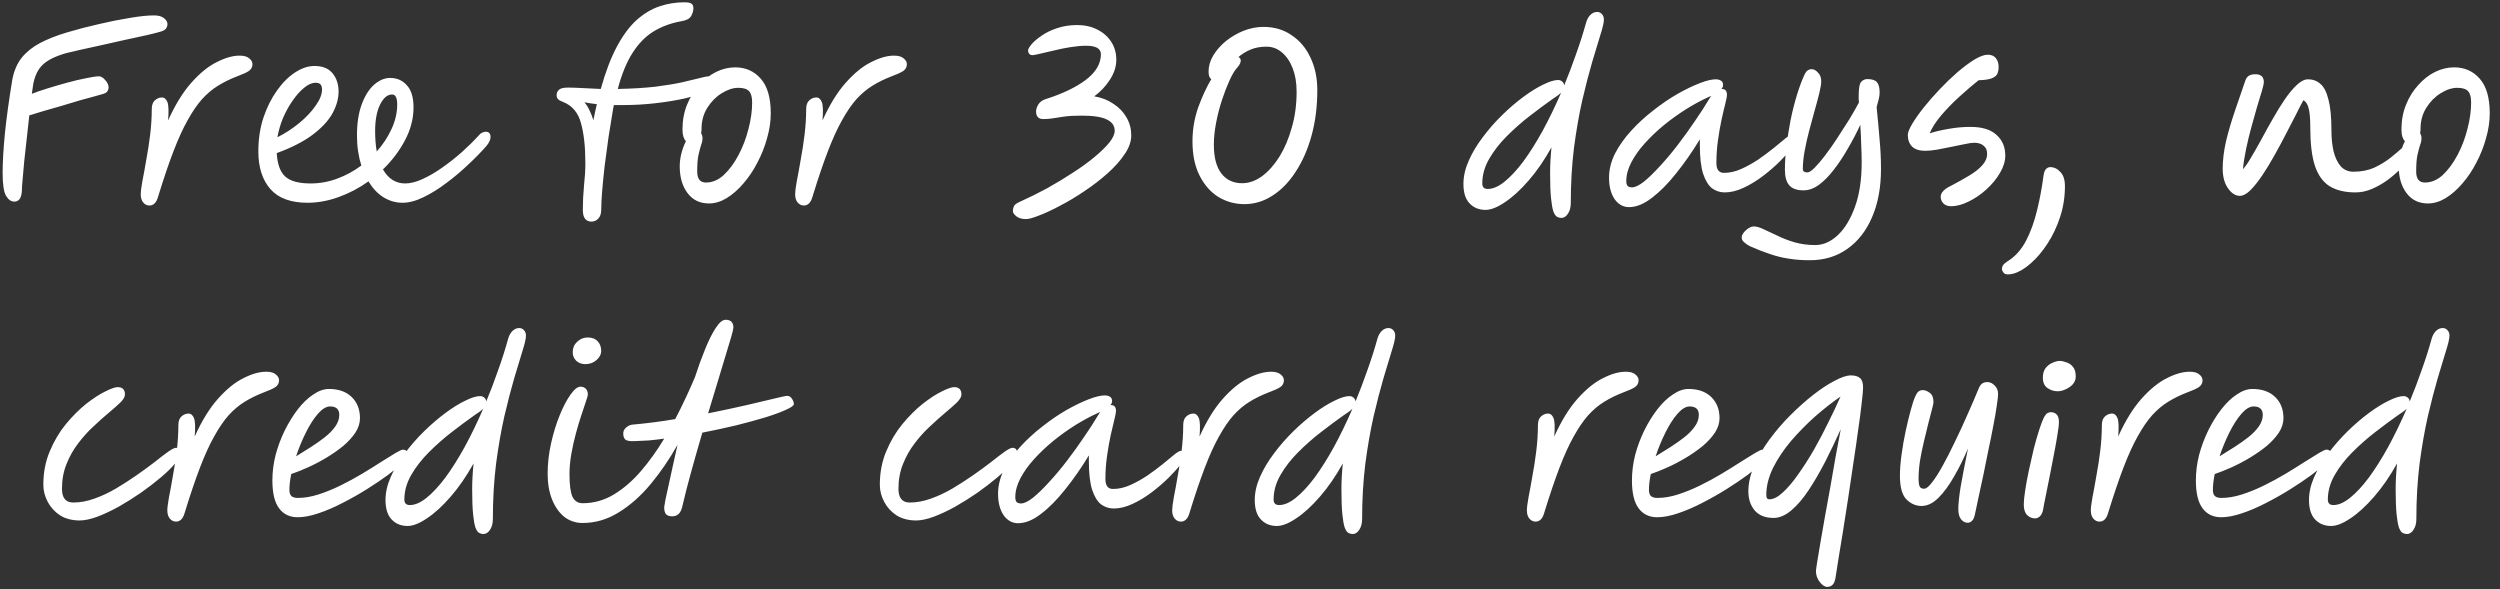 <svg width="174" height="41" viewBox="0 0 174 41" fill="none" xmlns="http://www.w3.org/2000/svg">
<rect x="0" y="0" width="174" height="41" fill="#333333" stroke="none"/>
<path d="M0.999 14.032C0.775 14.032 0.583 13.899 0.423 13.632C0.263 13.365 0.183 12.832 0.183 12.032C0.183 11.296 0.236 10.373 0.343 9.264C0.46 8.144 0.631 6.907 0.855 5.552C0.972 4.933 1.191 4.421 1.511 4.016C1.842 3.611 2.268 3.269 2.791 2.992C3.324 2.715 3.948 2.469 4.663 2.256C5.378 2.043 6.114 1.851 6.871 1.68C7.639 1.499 8.359 1.355 9.031 1.248C9.714 1.131 10.274 1.072 10.711 1.072C11.021 1.072 11.255 1.136 11.415 1.264C11.575 1.392 11.655 1.525 11.655 1.664C11.655 1.792 11.618 1.904 11.543 2C11.479 2.085 11.351 2.155 11.159 2.208C11.021 2.251 10.727 2.325 10.279 2.432C9.842 2.528 9.303 2.645 8.663 2.784C8.034 2.923 7.367 3.072 6.663 3.232C5.959 3.381 5.276 3.536 4.615 3.696C3.858 3.909 3.308 4.181 2.967 4.512C2.636 4.832 2.418 5.285 2.311 5.872C2.29 6.021 2.258 6.24 2.215 6.528C2.514 6.411 2.887 6.283 3.335 6.144C3.783 6.005 4.242 5.872 4.711 5.744C5.18 5.616 5.612 5.515 6.007 5.44C6.402 5.355 6.695 5.312 6.887 5.312C7.026 5.312 7.17 5.397 7.319 5.568C7.479 5.739 7.559 5.915 7.559 6.096C7.559 6.181 7.532 6.267 7.479 6.352C7.426 6.427 7.335 6.485 7.207 6.528C7.132 6.549 6.946 6.603 6.647 6.688C6.359 6.763 6.007 6.859 5.591 6.976C5.186 7.093 4.759 7.221 4.311 7.36C3.863 7.488 3.436 7.611 3.031 7.728C2.636 7.845 2.306 7.947 2.039 8.032C1.986 8.544 1.927 9.077 1.863 9.632C1.799 10.187 1.74 10.715 1.687 11.216C1.644 11.707 1.607 12.128 1.575 12.48C1.543 12.821 1.527 13.04 1.527 13.136C1.527 13.733 1.351 14.032 0.999 14.032ZM10.403 14.304C10.232 14.304 10.088 14.235 9.971 14.096C9.854 13.957 9.795 13.765 9.795 13.52C9.795 13.339 9.832 13.04 9.907 12.624C9.992 12.197 10.083 11.701 10.179 11.136C10.286 10.571 10.376 9.984 10.451 9.376C10.525 8.757 10.563 8.165 10.563 7.6C10.563 7.323 10.632 7.12 10.771 6.992C10.92 6.853 11.085 6.784 11.267 6.784C11.438 6.784 11.566 6.891 11.651 7.104C11.736 7.317 11.752 7.744 11.699 8.384C12.19 7.296 12.728 6.421 13.315 5.76C13.912 5.088 14.504 4.608 15.091 4.32C15.678 4.021 16.206 3.872 16.675 3.872C16.984 3.872 17.208 3.936 17.347 4.064C17.496 4.181 17.571 4.315 17.571 4.464C17.571 4.667 17.485 4.827 17.315 4.944C17.155 5.051 16.872 5.179 16.467 5.328C15.998 5.509 15.566 5.723 15.171 5.968C14.787 6.203 14.419 6.512 14.067 6.896C13.726 7.28 13.389 7.771 13.059 8.368C12.728 8.955 12.398 9.68 12.067 10.544C11.736 11.408 11.384 12.448 11.011 13.664C10.947 13.899 10.861 14.064 10.755 14.16C10.659 14.256 10.541 14.304 10.403 14.304ZM23.565 6.368C23.565 6.869 23.421 7.381 23.133 7.904C22.845 8.416 22.381 8.912 21.741 9.392C21.112 9.861 20.285 10.283 19.261 10.656C19.304 11.424 19.501 11.968 19.853 12.288C20.205 12.608 20.792 12.768 21.613 12.768C22.253 12.768 22.872 12.656 23.469 12.432C24.077 12.208 24.637 11.904 25.149 11.52C25.053 11.221 24.978 10.896 24.925 10.544C24.872 10.192 24.845 9.819 24.845 9.424C24.845 8.571 24.957 7.845 25.181 7.248C25.405 6.651 25.693 6.197 26.045 5.888C26.408 5.579 26.776 5.424 27.149 5.424C27.629 5.424 28.018 5.595 28.317 5.936C28.626 6.267 28.781 6.779 28.781 7.472C28.781 8.251 28.584 9.013 28.189 9.76C27.794 10.507 27.282 11.184 26.653 11.792C26.845 12.123 27.069 12.368 27.325 12.528C27.592 12.688 27.88 12.768 28.189 12.768C28.562 12.768 28.968 12.667 29.405 12.464C29.853 12.261 30.312 11.995 30.781 11.664C31.25 11.333 31.704 10.976 32.141 10.592C32.578 10.197 32.968 9.813 33.309 9.44C33.394 9.333 33.48 9.264 33.565 9.232C33.65 9.189 33.73 9.168 33.805 9.168C34.029 9.168 34.141 9.291 34.141 9.536C34.141 9.717 34.05 9.92 33.869 10.144C33.517 10.549 33.096 10.981 32.605 11.44C32.125 11.899 31.613 12.331 31.069 12.736C30.536 13.141 30.002 13.472 29.469 13.728C28.946 13.984 28.461 14.112 28.013 14.112C27.544 14.112 27.101 13.984 26.685 13.728C26.28 13.472 25.933 13.104 25.645 12.624C25.005 13.083 24.317 13.445 23.581 13.712C22.845 13.979 22.12 14.112 21.405 14.112C20.232 14.112 19.368 13.792 18.813 13.152C18.258 12.512 17.981 11.643 17.981 10.544C17.981 9.691 18.098 8.907 18.333 8.192C18.578 7.467 18.893 6.837 19.277 6.304C19.661 5.76 20.082 5.339 20.541 5.04C21 4.741 21.448 4.592 21.885 4.592C22.45 4.592 22.872 4.763 23.149 5.104C23.426 5.445 23.565 5.867 23.565 6.368ZM19.309 9.552C19.842 9.285 20.344 8.96 20.813 8.576C21.293 8.181 21.677 7.776 21.965 7.36C22.264 6.944 22.413 6.565 22.413 6.224C22.413 6.075 22.381 5.963 22.317 5.888C22.253 5.803 22.136 5.76 21.965 5.76C21.709 5.76 21.442 5.877 21.165 6.112C20.888 6.336 20.621 6.635 20.365 7.008C20.109 7.371 19.885 7.776 19.693 8.224C19.512 8.672 19.384 9.115 19.309 9.552ZM26.221 10.544C26.658 10.053 27.005 9.525 27.261 8.96C27.517 8.395 27.645 7.835 27.645 7.28C27.645 6.811 27.528 6.576 27.293 6.576C26.962 6.576 26.68 6.816 26.445 7.296C26.221 7.765 26.109 8.373 26.109 9.12C26.109 9.643 26.146 10.117 26.221 10.544ZM41.157 15.424C40.976 15.424 40.832 15.36 40.725 15.232C40.619 15.104 40.565 14.891 40.565 14.592C40.565 14.059 40.592 13.509 40.645 12.944C40.709 12.368 40.741 11.835 40.741 11.344C40.741 10.224 40.64 9.301 40.437 8.576C40.245 7.84 39.824 7.344 39.173 7.088C39.024 7.035 38.917 6.976 38.853 6.912C38.779 6.848 38.741 6.747 38.741 6.608C38.741 6.459 38.8 6.336 38.917 6.24C39.024 6.144 39.227 6.096 39.525 6.096C39.771 6.096 40.096 6.107 40.501 6.128C40.907 6.149 41.344 6.171 41.813 6.192C42.144 5.008 42.517 4.027 42.933 3.248C43.349 2.469 43.803 1.856 44.293 1.408C44.795 0.96 45.323 0.64 45.877 0.448C46.443 0.256 47.029 0.16 47.637 0.16C47.904 0.16 48.075 0.197 48.149 0.272C48.224 0.336 48.261 0.437 48.261 0.576C48.261 0.747 48.208 0.928 48.101 1.12C47.995 1.301 47.776 1.419 47.445 1.472C46.72 1.6 46.075 1.835 45.509 2.176C44.944 2.517 44.453 3.013 44.037 3.664C43.621 4.304 43.275 5.147 42.997 6.192C44.021 6.171 44.901 6.117 45.637 6.032C46.373 5.936 46.987 5.835 47.477 5.728C47.979 5.611 48.379 5.515 48.677 5.44C48.976 5.355 49.205 5.312 49.365 5.312C49.547 5.312 49.659 5.36 49.701 5.456C49.744 5.552 49.765 5.653 49.765 5.76C49.765 5.963 49.573 6.16 49.189 6.352C48.805 6.533 48.299 6.699 47.669 6.848C47.051 6.987 46.368 7.099 45.621 7.184C44.875 7.269 44.139 7.312 43.413 7.312C43.296 7.312 43.179 7.312 43.061 7.312C42.955 7.312 42.843 7.312 42.725 7.312C42.704 7.387 42.688 7.467 42.677 7.552C42.571 8.171 42.464 8.827 42.357 9.52C42.261 10.203 42.171 10.875 42.085 11.536C42.011 12.187 41.952 12.779 41.909 13.312C41.867 13.845 41.845 14.272 41.845 14.592C41.845 14.859 41.781 15.061 41.653 15.2C41.525 15.349 41.36 15.424 41.157 15.424ZM41.541 7.248C41.232 7.216 40.944 7.173 40.677 7.12C40.816 7.28 40.933 7.467 41.029 7.68C41.136 7.893 41.227 8.123 41.301 8.368C41.376 7.973 41.456 7.6 41.541 7.248ZM49.341 14.16C48.712 14.16 48.216 13.92 47.853 13.44C47.49 12.96 47.309 12.336 47.309 11.568C47.309 11.291 47.346 10.997 47.421 10.688C47.506 10.368 47.613 10.08 47.741 9.824C47.666 9.749 47.608 9.648 47.565 9.52C47.522 9.381 47.501 9.211 47.501 9.008C47.501 8.379 47.608 7.803 47.821 7.28C48.034 6.757 48.317 6.304 48.669 5.92C49.021 5.525 49.41 5.221 49.837 5.008C50.274 4.795 50.717 4.688 51.165 4.688C51.901 4.688 52.498 4.955 52.957 5.488C53.416 6.011 53.645 6.811 53.645 7.888C53.645 8.453 53.56 9.029 53.389 9.616C53.229 10.203 53.005 10.768 52.717 11.312C52.44 11.856 52.114 12.341 51.741 12.768C51.378 13.195 50.989 13.536 50.573 13.792C50.168 14.037 49.757 14.16 49.341 14.16ZM48.797 9.28C48.861 9.365 48.893 9.477 48.893 9.616C48.893 9.776 48.861 9.936 48.797 10.096C48.744 10.256 48.685 10.475 48.621 10.752C48.557 11.029 48.525 11.424 48.525 11.936C48.525 12.448 48.728 12.704 49.133 12.704C49.581 12.704 49.997 12.528 50.381 12.176C50.765 11.813 51.106 11.349 51.405 10.784C51.704 10.219 51.933 9.616 52.093 8.976C52.264 8.325 52.349 7.712 52.349 7.136C52.349 6.763 52.28 6.501 52.141 6.352C52.002 6.192 51.752 6.112 51.389 6.112C51.016 6.112 50.626 6.24 50.221 6.496C49.826 6.741 49.496 7.077 49.229 7.504C48.962 7.931 48.829 8.411 48.829 8.944C48.829 9.061 48.818 9.173 48.797 9.28ZM55.95 14.304C55.779 14.304 55.635 14.235 55.518 14.096C55.4 13.957 55.342 13.765 55.342 13.52C55.342 13.339 55.379 13.04 55.454 12.624C55.539 12.197 55.63 11.701 55.726 11.136C55.832 10.571 55.923 9.984 55.998 9.376C56.072 8.757 56.11 8.165 56.11 7.6C56.11 7.323 56.179 7.12 56.318 6.992C56.467 6.853 56.632 6.784 56.814 6.784C56.984 6.784 57.112 6.891 57.198 7.104C57.283 7.317 57.299 7.744 57.246 8.384C57.736 7.296 58.275 6.421 58.862 5.76C59.459 5.088 60.051 4.608 60.638 4.32C61.224 4.021 61.752 3.872 62.222 3.872C62.531 3.872 62.755 3.936 62.894 4.064C63.043 4.181 63.118 4.315 63.118 4.464C63.118 4.667 63.032 4.827 62.862 4.944C62.702 5.051 62.419 5.179 62.014 5.328C61.544 5.509 61.112 5.723 60.718 5.968C60.334 6.203 59.966 6.512 59.614 6.896C59.272 7.28 58.936 7.771 58.606 8.368C58.275 8.955 57.944 9.68 57.614 10.544C57.283 11.408 56.931 12.448 56.558 13.664C56.494 13.899 56.408 14.064 56.302 14.16C56.206 14.256 56.088 14.304 55.95 14.304ZM78.735 9.424C78.735 9.851 78.581 10.288 78.271 10.736C77.973 11.184 77.578 11.627 77.087 12.064C76.597 12.501 76.063 12.912 75.487 13.296C74.922 13.68 74.362 14.016 73.807 14.304C73.253 14.603 72.762 14.832 72.335 14.992C71.909 15.163 71.605 15.248 71.423 15.248C71.114 15.248 70.879 15.179 70.719 15.04C70.57 14.912 70.495 14.795 70.495 14.688C70.495 14.571 70.522 14.453 70.575 14.336C70.639 14.229 70.783 14.128 71.007 14.032C71.626 13.755 72.25 13.445 72.879 13.104C73.509 12.752 74.101 12.395 74.655 12.032C75.221 11.669 75.722 11.307 76.159 10.944C76.597 10.581 76.943 10.245 77.199 9.936C77.455 9.616 77.583 9.339 77.583 9.104C77.583 8.752 77.402 8.491 77.039 8.32C76.687 8.139 76.101 8.048 75.279 8.048C74.799 8.048 74.399 8.069 74.079 8.112C73.759 8.155 73.482 8.197 73.247 8.24C73.023 8.272 72.815 8.288 72.623 8.288C72.282 8.288 72.111 8.112 72.111 7.76C72.111 7.6 72.165 7.435 72.271 7.264C72.378 7.093 72.549 6.971 72.783 6.896C73.957 6.523 74.89 6.075 75.583 5.552C76.277 5.019 76.623 4.427 76.623 3.776C76.623 3.381 76.282 3.184 75.599 3.184C75.279 3.184 74.917 3.216 74.511 3.28C74.106 3.344 73.711 3.424 73.327 3.52C72.954 3.605 72.634 3.68 72.367 3.744C72.101 3.808 71.935 3.84 71.871 3.84C71.765 3.84 71.685 3.808 71.631 3.744C71.578 3.669 71.551 3.595 71.551 3.52C71.551 3.424 71.631 3.28 71.791 3.088C71.951 2.896 72.181 2.699 72.479 2.496C72.778 2.283 73.135 2.107 73.551 1.968C73.978 1.819 74.453 1.744 74.975 1.744C75.509 1.744 75.978 1.851 76.383 2.064C76.789 2.267 77.109 2.549 77.343 2.912C77.578 3.275 77.695 3.691 77.695 4.16C77.695 4.629 77.546 5.093 77.247 5.552C76.949 6.011 76.586 6.395 76.159 6.704C76.671 6.789 77.119 6.965 77.503 7.232C77.898 7.488 78.202 7.808 78.415 8.192C78.629 8.565 78.735 8.976 78.735 9.424ZM86.612 14.208C85.962 14.208 85.359 14.043 84.804 13.712C84.26 13.371 83.823 12.875 83.492 12.224C83.162 11.573 82.996 10.779 82.996 9.84C82.996 9.019 83.13 8.229 83.396 7.472C83.674 6.715 83.978 6.059 84.308 5.504C84.18 5.429 84.116 5.253 84.116 4.976C84.116 4.603 84.223 4.235 84.436 3.872C84.66 3.499 84.954 3.163 85.316 2.864C85.69 2.565 86.1 2.325 86.548 2.144C87.007 1.963 87.471 1.872 87.94 1.872C88.687 1.872 89.338 2.064 89.892 2.448C90.458 2.821 90.895 3.339 91.204 4C91.524 4.661 91.684 5.419 91.684 6.272C91.684 7.413 91.551 8.469 91.284 9.44C91.018 10.4 90.65 11.237 90.18 11.952C89.722 12.667 89.183 13.221 88.564 13.616C87.956 14.011 87.306 14.208 86.612 14.208ZM86.196 3.968C86.303 4.021 86.356 4.107 86.356 4.224C86.356 4.277 86.34 4.341 86.308 4.416C86.287 4.48 86.218 4.581 86.1 4.72C85.94 4.891 85.77 5.173 85.588 5.568C85.407 5.963 85.231 6.416 85.06 6.928C84.89 7.44 84.751 7.973 84.644 8.528C84.538 9.072 84.484 9.589 84.484 10.08C84.484 10.955 84.66 11.621 85.012 12.08C85.364 12.528 85.844 12.752 86.452 12.752C86.922 12.752 87.38 12.592 87.828 12.272C88.276 11.941 88.682 11.488 89.044 10.912C89.407 10.325 89.695 9.648 89.908 8.88C90.132 8.112 90.244 7.28 90.244 6.384C90.244 5.765 90.154 5.221 89.972 4.752C89.791 4.283 89.54 3.915 89.22 3.648C88.911 3.381 88.554 3.248 88.148 3.248C87.722 3.248 87.348 3.317 87.028 3.456C86.708 3.595 86.431 3.765 86.196 3.968ZM108.863 5.952C109.151 5.259 109.423 4.544 109.679 3.808C109.945 3.072 110.185 2.32 110.399 1.552C110.463 1.339 110.559 1.168 110.687 1.04C110.825 0.901 110.985 0.832 111.167 0.832C111.295 0.832 111.401 0.88 111.487 0.976C111.583 1.072 111.631 1.2 111.631 1.36C111.631 1.563 111.551 1.915 111.391 2.416C111.241 2.917 111.049 3.552 110.815 4.32C110.591 5.088 110.361 5.973 110.127 6.976C109.903 7.968 109.711 9.067 109.551 10.272C109.401 11.477 109.327 12.763 109.327 14.128C109.327 14.427 109.263 14.672 109.135 14.864C109.007 15.067 108.852 15.168 108.671 15.168C108.564 15.168 108.463 15.141 108.367 15.088C108.271 15.035 108.185 14.907 108.111 14.704C108.047 14.512 107.993 14.208 107.951 13.792C107.908 13.365 107.887 12.789 107.887 12.064C107.887 11.509 107.919 10.907 107.983 10.256C107.492 11.141 106.959 11.915 106.383 12.576C105.817 13.227 105.268 13.728 104.735 14.08C104.212 14.432 103.764 14.608 103.391 14.608C102.932 14.608 102.559 14.453 102.271 14.144C101.993 13.845 101.855 13.397 101.855 12.8C101.855 12.277 101.977 11.739 102.223 11.184C102.468 10.629 102.793 10.085 103.199 9.552C103.604 9.008 104.052 8.496 104.543 8.016C105.033 7.536 105.524 7.115 106.015 6.752C106.516 6.379 106.98 6.091 107.407 5.888C107.833 5.675 108.18 5.568 108.447 5.568C108.553 5.568 108.649 5.605 108.735 5.68C108.82 5.755 108.863 5.845 108.863 5.952ZM108.655 6.448C108.58 6.523 108.489 6.597 108.383 6.672C108.276 6.747 108.159 6.827 108.031 6.912C107.561 7.243 107.044 7.627 106.479 8.064C105.924 8.491 105.391 8.96 104.879 9.472C104.377 9.973 103.967 10.501 103.647 11.056C103.327 11.611 103.167 12.181 103.167 12.768C103.167 13.024 103.295 13.152 103.551 13.152C103.903 13.152 104.287 12.987 104.703 12.656C105.129 12.315 105.567 11.845 106.015 11.248C106.463 10.64 106.911 9.931 107.359 9.12C107.807 8.299 108.239 7.408 108.655 6.448ZM113.381 14.416C112.975 14.416 112.639 14.229 112.373 13.856C112.117 13.472 111.989 12.976 111.989 12.368C111.989 11.803 112.127 11.243 112.405 10.688C112.693 10.133 113.071 9.6 113.541 9.088C114.01 8.576 114.522 8.107 115.077 7.68C115.631 7.243 116.186 6.864 116.741 6.544C117.306 6.224 117.823 5.973 118.293 5.792C118.762 5.611 119.135 5.52 119.413 5.52C119.562 5.52 119.685 5.552 119.781 5.616C119.877 5.669 119.925 5.771 119.925 5.92C119.925 6.016 119.887 6.107 119.813 6.192C119.823 6.192 119.834 6.192 119.845 6.192C120.079 6.192 120.197 6.331 120.197 6.608C120.197 6.704 120.159 6.901 120.085 7.2C120.01 7.488 119.925 7.851 119.829 8.288C119.733 8.725 119.647 9.211 119.573 9.744C119.498 10.267 119.461 10.8 119.461 11.344C119.461 11.803 119.637 12.032 119.989 12.032C120.383 12.032 120.783 11.941 121.189 11.76C121.594 11.579 121.989 11.36 122.373 11.104C122.757 10.837 123.109 10.576 123.429 10.32C123.749 10.053 124.021 9.829 124.245 9.648C124.469 9.467 124.629 9.376 124.725 9.376C124.81 9.376 124.885 9.403 124.949 9.456C125.013 9.509 125.045 9.595 125.045 9.712C125.045 9.819 124.938 10.011 124.725 10.288C124.511 10.565 124.229 10.88 123.877 11.232C123.525 11.584 123.13 11.925 122.693 12.256C122.255 12.587 121.807 12.859 121.349 13.072C120.89 13.285 120.453 13.392 120.037 13.392C119.717 13.392 119.423 13.296 119.157 13.104C118.901 12.901 118.693 12.56 118.533 12.08C118.383 11.6 118.309 10.939 118.309 10.096V9.696C117.786 10.56 117.237 11.349 116.661 12.064C116.095 12.779 115.53 13.349 114.965 13.776C114.41 14.203 113.882 14.416 113.381 14.416ZM119.109 6.672C119.055 6.693 118.981 6.725 118.885 6.768C118.394 6.992 117.882 7.269 117.349 7.6C116.826 7.931 116.314 8.299 115.813 8.704C115.322 9.109 114.879 9.531 114.485 9.968C114.09 10.405 113.775 10.848 113.541 11.296C113.306 11.744 113.189 12.181 113.189 12.608C113.189 12.747 113.215 12.853 113.269 12.928C113.333 13.003 113.439 13.04 113.589 13.04C113.802 13.04 114.079 12.907 114.421 12.64C114.762 12.363 115.135 12 115.541 11.552C115.957 11.104 116.373 10.608 116.789 10.064C117.205 9.52 117.599 8.971 117.973 8.416C118.357 7.861 118.687 7.349 118.965 6.88C119.007 6.805 119.055 6.736 119.109 6.672ZM125.957 18.112C125.424 18.112 124.933 18.075 124.485 18C124.048 17.936 123.616 17.829 123.189 17.68C122.762 17.541 122.298 17.36 121.797 17.136C121.648 17.061 121.514 16.971 121.397 16.864C121.28 16.768 121.221 16.656 121.221 16.528C121.221 16.368 121.322 16.197 121.525 16.016C121.717 15.845 121.898 15.76 122.069 15.76C122.25 15.76 122.474 15.824 122.741 15.952C123.018 16.08 123.338 16.229 123.701 16.4C124.064 16.581 124.464 16.736 124.901 16.864C125.349 16.992 125.829 17.056 126.341 17.056C126.896 17.056 127.418 16.827 127.909 16.368C128.4 15.909 128.8 15.248 129.109 14.384C129.418 13.531 129.573 12.501 129.573 11.296C129.573 10.933 129.562 10.533 129.541 10.096C129.53 9.648 129.509 9.179 129.477 8.688C129.221 9.243 128.933 9.792 128.613 10.336C128.304 10.88 127.978 11.371 127.637 11.808C127.306 12.245 126.96 12.597 126.597 12.864C126.245 13.12 125.888 13.248 125.525 13.248C125.066 13.248 124.736 13.131 124.533 12.896C124.33 12.661 124.229 12.299 124.229 11.808C124.229 11.296 124.266 10.741 124.341 10.144C124.416 9.547 124.512 8.944 124.629 8.336C124.757 7.717 124.906 7.131 125.077 6.576C125.248 6.021 125.429 5.541 125.621 5.136C125.728 4.923 125.888 4.816 126.101 4.816C126.25 4.816 126.394 4.896 126.533 5.056C126.682 5.205 126.757 5.403 126.757 5.648C126.757 5.84 126.714 6.112 126.629 6.464C126.544 6.816 126.437 7.216 126.309 7.664C126.181 8.112 126.053 8.581 125.925 9.072C125.797 9.552 125.69 10.027 125.605 10.496C125.52 10.955 125.477 11.376 125.477 11.76C125.477 11.92 125.584 12 125.797 12C125.914 12 126.08 11.893 126.293 11.68C126.517 11.456 126.762 11.168 127.029 10.816C127.306 10.453 127.584 10.059 127.861 9.632C128.149 9.195 128.426 8.763 128.693 8.336C128.96 7.899 129.189 7.499 129.381 7.136C129.37 7.051 129.365 6.971 129.365 6.896C129.365 6.821 129.365 6.752 129.365 6.688C129.365 6.165 129.418 5.84 129.525 5.712C129.642 5.573 129.792 5.504 129.973 5.504C130.282 5.504 130.501 5.573 130.629 5.712C130.757 5.851 130.821 6.091 130.821 6.432C130.821 6.56 130.805 6.699 130.773 6.848C130.741 6.987 130.688 7.189 130.613 7.456C130.698 8.299 130.768 9.056 130.821 9.728C130.885 10.4 130.917 11.077 130.917 11.76C130.917 13.051 130.709 14.171 130.293 15.12C129.888 16.069 129.312 16.805 128.565 17.328C127.829 17.851 126.96 18.112 125.957 18.112ZM135.792 14.352C135.557 14.352 135.376 14.283 135.248 14.144C135.131 14.016 135.072 13.867 135.072 13.696C135.072 13.547 135.136 13.408 135.264 13.28C135.403 13.141 135.589 13.019 135.824 12.912C136.251 12.688 136.651 12.464 137.024 12.24C137.408 12.016 137.717 11.776 137.952 11.52C138.187 11.264 138.304 10.992 138.304 10.704C138.304 10.459 138.224 10.272 138.064 10.144C137.904 10.005 137.685 9.936 137.408 9.936C137.248 9.936 137.024 9.968 136.736 10.032C136.448 10.085 136.133 10.149 135.792 10.224C135.461 10.288 135.136 10.352 134.816 10.416C134.496 10.469 134.224 10.496 134 10.496C133.595 10.496 133.291 10.4 133.088 10.208C132.885 10.005 132.784 9.733 132.784 9.392C132.784 9.221 132.885 8.965 133.088 8.624C133.291 8.283 133.557 7.904 133.888 7.488C134.229 7.061 134.603 6.635 135.008 6.208C135.413 5.781 135.824 5.387 136.24 5.024C136.667 4.661 137.061 4.368 137.424 4.144C137.797 3.92 138.107 3.808 138.352 3.808C138.597 3.808 138.784 3.888 138.912 4.048C139.04 4.208 139.104 4.411 139.104 4.656C139.104 4.848 139.072 5.013 139.008 5.152C138.944 5.28 138.811 5.381 138.608 5.456C138.416 5.531 138.117 5.573 137.712 5.584C137.296 5.915 136.853 6.293 136.384 6.72C135.925 7.136 135.504 7.568 135.12 8.016C134.747 8.453 134.475 8.875 134.304 9.28C134.656 9.163 135.083 9.061 135.584 8.976C136.096 8.88 136.613 8.832 137.136 8.832C137.957 8.832 138.565 9.019 138.96 9.392C139.365 9.755 139.568 10.235 139.568 10.832C139.568 11.216 139.445 11.616 139.2 12.032C138.965 12.437 138.656 12.816 138.272 13.168C137.888 13.52 137.477 13.803 137.04 14.016C136.603 14.24 136.187 14.352 135.792 14.352ZM140.151 19.04C139.821 19.125 139.602 19.12 139.495 19.024C139.389 18.928 139.335 18.821 139.335 18.704C139.335 18.619 139.362 18.533 139.415 18.448C139.469 18.373 139.57 18.288 139.719 18.192C140.253 17.861 140.685 17.381 141.015 16.752C141.335 16.133 141.591 15.424 141.783 14.624C141.975 13.835 142.125 13.029 142.231 12.208C142.263 11.995 142.322 11.845 142.407 11.76C142.493 11.675 142.589 11.632 142.695 11.632C142.962 11.632 143.197 11.744 143.399 11.968C143.613 12.181 143.719 12.512 143.719 12.96C143.719 13.707 143.607 14.421 143.383 15.104C143.159 15.787 142.866 16.405 142.503 16.96C142.141 17.515 141.751 17.973 141.335 18.336C140.919 18.699 140.525 18.933 140.151 19.04ZM155.9 13.632C155.59 13.632 155.313 13.456 155.068 13.104C154.822 12.752 154.7 12.299 154.7 11.744C154.7 11.136 154.78 10.485 154.94 9.792C155.11 9.099 155.318 8.395 155.564 7.68C155.809 6.955 156.049 6.256 156.284 5.584C156.337 5.445 156.412 5.344 156.508 5.28C156.614 5.205 156.774 5.168 156.988 5.168C157.372 5.168 157.564 5.355 157.564 5.728C157.564 5.813 157.521 6.005 157.436 6.304C157.35 6.603 157.238 6.971 157.1 7.408C156.972 7.845 156.838 8.32 156.7 8.832C156.561 9.333 156.438 9.84 156.332 10.352C156.225 10.864 156.15 11.339 156.108 11.776C156.278 11.595 156.47 11.317 156.684 10.944C156.908 10.571 157.148 10.149 157.404 9.68C157.66 9.2 157.926 8.72 158.204 8.24C158.481 7.749 158.758 7.301 159.036 6.896C159.324 6.48 159.601 6.149 159.868 5.904C160.145 5.648 160.401 5.52 160.636 5.52C160.977 5.52 161.265 5.627 161.5 5.84C161.745 6.043 161.932 6.405 162.06 6.928C162.198 7.44 162.268 8.165 162.268 9.104C162.268 9.605 162.316 10.075 162.412 10.512C162.518 10.949 162.684 11.301 162.908 11.568C163.142 11.824 163.441 11.952 163.804 11.952C164.348 11.952 164.833 11.856 165.26 11.664C165.686 11.461 166.054 11.237 166.364 10.992C166.684 10.736 166.95 10.512 167.164 10.32C167.377 10.117 167.542 10.016 167.66 10.016C167.905 10.016 168.028 10.144 168.028 10.4C168.028 10.507 167.948 10.677 167.788 10.912C167.638 11.136 167.425 11.392 167.148 11.68C166.881 11.957 166.572 12.229 166.22 12.496C165.878 12.752 165.51 12.965 165.116 13.136C164.732 13.307 164.342 13.392 163.948 13.392C163.212 13.392 162.609 13.248 162.14 12.96C161.681 12.672 161.34 12.197 161.116 11.536C160.902 10.875 160.796 9.989 160.796 8.88C160.796 8.272 160.758 7.829 160.684 7.552C160.62 7.264 160.497 7.072 160.316 6.976C160.188 7.2 160.022 7.52 159.82 7.936C159.617 8.341 159.382 8.795 159.116 9.296C158.86 9.797 158.588 10.304 158.3 10.816C158.022 11.317 157.74 11.781 157.452 12.208C157.164 12.635 156.886 12.981 156.62 13.248C156.353 13.504 156.113 13.632 155.9 13.632ZM168.982 14.16C168.352 14.16 167.856 13.92 167.494 13.44C167.131 12.96 166.95 12.336 166.95 11.568C166.95 11.291 166.987 10.997 167.062 10.688C167.147 10.368 167.254 10.08 167.382 9.824C167.307 9.749 167.248 9.648 167.206 9.52C167.163 9.381 167.142 9.211 167.142 9.008C167.142 8.379 167.248 7.803 167.462 7.28C167.675 6.757 167.958 6.304 168.31 5.92C168.662 5.525 169.051 5.221 169.478 5.008C169.915 4.795 170.358 4.688 170.806 4.688C171.542 4.688 172.139 4.955 172.598 5.488C173.056 6.011 173.286 6.811 173.286 7.888C173.286 8.453 173.2 9.029 173.03 9.616C172.87 10.203 172.646 10.768 172.358 11.312C172.08 11.856 171.755 12.341 171.382 12.768C171.019 13.195 170.63 13.536 170.214 13.792C169.808 14.037 169.398 14.16 168.982 14.16ZM168.438 9.28C168.502 9.365 168.534 9.477 168.534 9.616C168.534 9.776 168.502 9.936 168.438 10.096C168.384 10.256 168.326 10.475 168.262 10.752C168.198 11.029 168.166 11.424 168.166 11.936C168.166 12.448 168.368 12.704 168.774 12.704C169.222 12.704 169.638 12.528 170.022 12.176C170.406 11.813 170.747 11.349 171.046 10.784C171.344 10.219 171.574 9.616 171.734 8.976C171.904 8.325 171.99 7.712 171.99 7.136C171.99 6.763 171.92 6.501 171.782 6.352C171.643 6.192 171.392 6.112 171.03 6.112C170.656 6.112 170.267 6.24 169.862 6.496C169.467 6.741 169.136 7.077 168.87 7.504C168.603 7.931 168.47 8.411 168.47 8.944C168.47 9.061 168.459 9.173 168.438 9.28ZM5.545 36.224C5.022 36.224 4.569 36.107 4.185 35.872C3.812 35.627 3.524 35.312 3.321 34.928C3.118 34.544 3.017 34.149 3.017 33.744C3.017 32.891 3.166 32.112 3.465 31.408C3.764 30.693 4.137 30.064 4.585 29.52C5.044 28.965 5.513 28.496 5.993 28.112C6.484 27.728 6.926 27.44 7.321 27.248C7.726 27.045 8.014 26.944 8.185 26.944C8.526 26.944 8.697 27.115 8.697 27.456C8.697 27.616 8.59 27.803 8.377 28.016C8.164 28.219 7.892 28.459 7.561 28.736C7.23 29.013 6.878 29.328 6.505 29.68C6.132 30.021 5.78 30.411 5.449 30.848C5.118 31.275 4.846 31.755 4.633 32.288C4.42 32.811 4.313 33.387 4.313 34.016C4.313 34.656 4.574 34.976 5.097 34.976C5.577 34.976 6.068 34.885 6.569 34.704C7.081 34.523 7.582 34.288 8.073 34C8.574 33.701 9.054 33.392 9.513 33.072C9.972 32.752 10.388 32.448 10.761 32.16C11.134 31.861 11.449 31.621 11.705 31.44C11.961 31.259 12.142 31.168 12.249 31.168C12.462 31.168 12.569 31.285 12.569 31.52C12.569 31.701 12.446 31.941 12.201 32.24C11.956 32.539 11.625 32.864 11.209 33.216C10.793 33.568 10.329 33.925 9.817 34.288C9.305 34.64 8.788 34.965 8.265 35.264C7.742 35.552 7.241 35.787 6.761 35.968C6.292 36.139 5.886 36.224 5.545 36.224ZM12.254 36.304C12.084 36.304 11.94 36.235 11.822 36.096C11.705 35.957 11.646 35.765 11.646 35.52C11.646 35.339 11.684 35.04 11.758 34.624C11.844 34.197 11.934 33.701 12.03 33.136C12.137 32.571 12.228 31.984 12.302 31.376C12.377 30.757 12.414 30.165 12.414 29.6C12.414 29.323 12.484 29.12 12.622 28.992C12.772 28.853 12.937 28.784 13.118 28.784C13.289 28.784 13.417 28.891 13.502 29.104C13.588 29.317 13.604 29.744 13.55 30.384C14.041 29.296 14.58 28.421 15.166 27.76C15.764 27.088 16.356 26.608 16.942 26.32C17.529 26.021 18.057 25.872 18.526 25.872C18.836 25.872 19.06 25.936 19.198 26.064C19.348 26.181 19.422 26.315 19.422 26.464C19.422 26.667 19.337 26.827 19.166 26.944C19.006 27.051 18.724 27.179 18.318 27.328C17.849 27.509 17.417 27.723 17.022 27.968C16.638 28.203 16.27 28.512 15.918 28.896C15.577 29.28 15.241 29.771 14.91 30.368C14.58 30.955 14.249 31.68 13.918 32.544C13.588 33.408 13.236 34.448 12.862 35.664C12.798 35.899 12.713 36.064 12.606 36.16C12.51 36.256 12.393 36.304 12.254 36.304ZM25.054 29.104C25.054 29.445 24.947 29.781 24.734 30.112C24.52 30.432 24.238 30.741 23.886 31.04C23.534 31.328 23.144 31.6 22.718 31.856C22.291 32.112 21.864 32.336 21.438 32.528C21.011 32.72 20.622 32.875 20.27 32.992C20.184 33.408 20.142 33.776 20.142 34.096C20.142 34.299 20.19 34.443 20.286 34.528C20.382 34.613 20.531 34.656 20.734 34.656C21.182 34.656 21.656 34.576 22.158 34.416C22.659 34.256 23.171 34.048 23.694 33.792C24.216 33.536 24.718 33.264 25.198 32.976C25.678 32.688 26.115 32.416 26.51 32.16C26.915 31.904 27.251 31.696 27.518 31.536C27.784 31.376 27.96 31.296 28.046 31.296C28.174 31.296 28.27 31.339 28.334 31.424C28.408 31.499 28.446 31.589 28.446 31.696C28.446 31.781 28.312 31.947 28.046 32.192C27.79 32.437 27.443 32.725 27.006 33.056C26.568 33.376 26.078 33.707 25.534 34.048C24.99 34.389 24.424 34.709 23.838 35.008C23.262 35.307 22.702 35.547 22.158 35.728C21.624 35.909 21.144 36 20.718 36C20.163 36 19.731 35.792 19.422 35.376C19.112 34.96 18.958 34.315 18.958 33.44C18.958 32.853 19.032 32.261 19.182 31.664C19.342 31.067 19.555 30.496 19.822 29.952C20.099 29.397 20.403 28.907 20.734 28.48C21.075 28.043 21.432 27.701 21.806 27.456C22.179 27.2 22.542 27.072 22.894 27.072C23.566 27.072 24.094 27.259 24.478 27.632C24.862 28.005 25.054 28.496 25.054 29.104ZM20.606 31.76C20.936 31.557 21.278 31.344 21.63 31.12C21.982 30.896 22.307 30.667 22.606 30.432C22.904 30.197 23.144 29.952 23.326 29.696C23.518 29.429 23.614 29.157 23.614 28.88C23.614 28.485 23.4 28.288 22.974 28.288C22.707 28.288 22.424 28.459 22.126 28.8C21.838 29.131 21.56 29.563 21.294 30.096C21.027 30.629 20.798 31.184 20.606 31.76ZM33.839 27.952C34.127 27.259 34.399 26.544 34.655 25.808C34.922 25.072 35.162 24.32 35.375 23.552C35.439 23.339 35.535 23.168 35.663 23.04C35.802 22.901 35.962 22.832 36.143 22.832C36.271 22.832 36.378 22.88 36.463 22.976C36.559 23.072 36.607 23.2 36.607 23.36C36.607 23.563 36.527 23.915 36.367 24.416C36.218 24.917 36.026 25.552 35.791 26.32C35.567 27.088 35.338 27.973 35.103 28.976C34.879 29.968 34.687 31.067 34.527 32.272C34.378 33.477 34.303 34.763 34.303 36.128C34.303 36.427 34.239 36.672 34.111 36.864C33.983 37.067 33.828 37.168 33.647 37.168C33.541 37.168 33.439 37.141 33.343 37.088C33.247 37.035 33.162 36.907 33.087 36.704C33.023 36.512 32.97 36.208 32.927 35.792C32.885 35.365 32.863 34.789 32.863 34.064C32.863 33.509 32.895 32.907 32.959 32.256C32.468 33.141 31.935 33.915 31.359 34.576C30.794 35.227 30.244 35.728 29.711 36.08C29.189 36.432 28.741 36.608 28.367 36.608C27.909 36.608 27.535 36.453 27.247 36.144C26.97 35.845 26.831 35.397 26.831 34.8C26.831 34.277 26.954 33.739 27.199 33.184C27.445 32.629 27.77 32.085 28.175 31.552C28.581 31.008 29.029 30.496 29.519 30.016C30.01 29.536 30.5 29.115 30.991 28.752C31.492 28.379 31.956 28.091 32.383 27.888C32.81 27.675 33.157 27.568 33.423 27.568C33.53 27.568 33.626 27.605 33.711 27.68C33.797 27.755 33.839 27.845 33.839 27.952ZM33.631 28.448C33.556 28.523 33.466 28.597 33.359 28.672C33.252 28.747 33.135 28.827 33.007 28.912C32.538 29.243 32.02 29.627 31.455 30.064C30.901 30.491 30.367 30.96 29.855 31.472C29.354 31.973 28.943 32.501 28.623 33.056C28.303 33.611 28.143 34.181 28.143 34.768C28.143 35.024 28.271 35.152 28.527 35.152C28.879 35.152 29.263 34.987 29.679 34.656C30.106 34.315 30.543 33.845 30.991 33.248C31.439 32.64 31.887 31.931 32.335 31.12C32.783 30.299 33.215 29.408 33.631 28.448ZM40.548 36.4C40.068 36.4 39.641 36.256 39.268 35.968C38.905 35.669 38.623 35.264 38.42 34.752C38.217 34.24 38.116 33.648 38.116 32.976C38.116 32.272 38.196 31.563 38.356 30.848C38.516 30.133 38.719 29.477 38.964 28.88C39.209 28.283 39.46 27.808 39.716 27.456C39.972 27.093 40.201 26.912 40.404 26.912C40.553 26.912 40.676 26.96 40.772 27.056C40.868 27.152 40.916 27.291 40.916 27.472C40.916 27.515 40.873 27.664 40.788 27.92C40.703 28.165 40.596 28.485 40.468 28.88C40.34 29.264 40.212 29.691 40.084 30.16C39.956 30.629 39.849 31.109 39.764 31.6C39.679 32.091 39.636 32.555 39.636 32.992C39.636 33.739 39.705 34.267 39.844 34.576C39.993 34.875 40.228 35.024 40.548 35.024C41.327 35.024 42.052 34.821 42.724 34.416C43.407 34 44.036 33.456 44.612 32.784C45.199 32.101 45.737 31.349 46.228 30.528C45.855 30.581 45.492 30.624 45.14 30.656C44.788 30.677 44.452 30.693 44.132 30.704C43.823 30.715 43.62 30.677 43.524 30.592C43.428 30.507 43.38 30.373 43.38 30.192C43.369 30.032 43.433 29.888 43.572 29.76C43.721 29.632 43.876 29.563 44.036 29.552C44.516 29.509 45.007 29.456 45.508 29.392C46.009 29.328 46.505 29.253 46.996 29.168C47.252 28.677 47.497 28.181 47.732 27.68C47.967 27.179 48.18 26.699 48.372 26.24C48.596 25.547 48.831 24.901 49.076 24.304C49.321 23.696 49.567 23.205 49.812 22.832C50.057 22.448 50.287 22.256 50.5 22.256C50.863 22.256 51.044 22.437 51.044 22.8C51.044 22.875 50.996 23.083 50.9 23.424C50.804 23.765 50.671 24.208 50.5 24.752C50.34 25.296 50.153 25.915 49.94 26.608C49.727 27.291 49.508 28.011 49.284 28.768C50.244 28.576 51.119 28.389 51.908 28.208C52.708 28.016 53.364 27.861 53.876 27.744C54.388 27.616 54.692 27.552 54.788 27.552C54.927 27.552 55.039 27.621 55.124 27.76C55.209 27.888 55.252 28.011 55.252 28.128C55.252 28.224 55.076 28.352 54.724 28.512C54.383 28.672 53.908 28.848 53.3 29.04C52.703 29.221 52.02 29.408 51.252 29.6C50.495 29.781 49.705 29.952 48.884 30.112C48.617 31.019 48.361 31.915 48.116 32.8C47.871 33.685 47.663 34.496 47.492 35.232C47.396 35.701 47.161 35.936 46.788 35.936C46.596 35.936 46.452 35.888 46.356 35.792C46.271 35.696 46.228 35.531 46.228 35.296C46.228 35.264 46.255 35.104 46.308 34.816C46.372 34.517 46.452 34.149 46.548 33.712C46.644 33.264 46.745 32.8 46.852 32.32C46.959 31.829 47.06 31.376 47.156 30.96C46.591 31.963 45.967 32.875 45.284 33.696C44.601 34.517 43.86 35.173 43.06 35.664C42.271 36.155 41.433 36.4 40.548 36.4ZM40.74 25.344C40.484 25.344 40.271 25.264 40.1 25.104C39.94 24.944 39.86 24.747 39.86 24.512C39.86 24.224 39.961 23.984 40.164 23.792C40.377 23.589 40.623 23.488 40.9 23.488C41.209 23.488 41.444 23.579 41.604 23.76C41.764 23.931 41.844 24.155 41.844 24.432C41.844 24.656 41.737 24.864 41.524 25.056C41.311 25.248 41.049 25.344 40.74 25.344ZM63.764 36.224C63.241 36.224 62.788 36.107 62.404 35.872C62.031 35.627 61.742 35.312 61.54 34.928C61.337 34.544 61.236 34.149 61.236 33.744C61.236 32.891 61.385 32.112 61.684 31.408C61.983 30.693 62.356 30.064 62.804 29.52C63.263 28.965 63.732 28.496 64.212 28.112C64.703 27.728 65.145 27.44 65.54 27.248C65.945 27.045 66.233 26.944 66.404 26.944C66.745 26.944 66.916 27.115 66.916 27.456C66.916 27.616 66.809 27.803 66.596 28.016C66.382 28.219 66.111 28.459 65.78 28.736C65.449 29.013 65.097 29.328 64.724 29.68C64.35 30.021 63.998 30.411 63.668 30.848C63.337 31.275 63.065 31.755 62.852 32.288C62.639 32.811 62.532 33.387 62.532 34.016C62.532 34.656 62.793 34.976 63.316 34.976C63.796 34.976 64.287 34.885 64.788 34.704C65.3 34.523 65.801 34.288 66.292 34C66.793 33.701 67.273 33.392 67.732 33.072C68.191 32.752 68.606 32.448 68.98 32.16C69.353 31.861 69.668 31.621 69.924 31.44C70.18 31.259 70.361 31.168 70.468 31.168C70.681 31.168 70.788 31.285 70.788 31.52C70.788 31.701 70.665 31.941 70.42 32.24C70.174 32.539 69.844 32.864 69.428 33.216C69.012 33.568 68.548 33.925 68.036 34.288C67.524 34.64 67.007 34.965 66.484 35.264C65.961 35.552 65.46 35.787 64.98 35.968C64.51 36.139 64.105 36.224 63.764 36.224ZM70.857 36.416C70.452 36.416 70.116 36.229 69.849 35.856C69.593 35.472 69.465 34.976 69.465 34.368C69.465 33.803 69.604 33.243 69.881 32.688C70.169 32.133 70.548 31.6 71.017 31.088C71.487 30.576 71.999 30.107 72.553 29.68C73.108 29.243 73.662 28.864 74.217 28.544C74.782 28.224 75.3 27.973 75.769 27.792C76.239 27.611 76.612 27.52 76.889 27.52C77.038 27.52 77.161 27.552 77.257 27.616C77.353 27.669 77.401 27.771 77.401 27.92C77.401 28.016 77.364 28.107 77.289 28.192C77.3 28.192 77.311 28.192 77.321 28.192C77.556 28.192 77.673 28.331 77.673 28.608C77.673 28.704 77.636 28.901 77.561 29.2C77.487 29.488 77.401 29.851 77.305 30.288C77.209 30.725 77.124 31.211 77.049 31.744C76.975 32.267 76.937 32.8 76.937 33.344C76.937 33.803 77.113 34.032 77.465 34.032C77.86 34.032 78.26 33.941 78.665 33.76C79.07 33.579 79.465 33.36 79.849 33.104C80.233 32.837 80.585 32.576 80.905 32.32C81.225 32.053 81.497 31.829 81.721 31.648C81.945 31.467 82.105 31.376 82.201 31.376C82.287 31.376 82.361 31.403 82.425 31.456C82.489 31.509 82.521 31.595 82.521 31.712C82.521 31.819 82.415 32.011 82.201 32.288C81.988 32.565 81.705 32.88 81.353 33.232C81.001 33.584 80.606 33.925 80.169 34.256C79.732 34.587 79.284 34.859 78.825 35.072C78.367 35.285 77.929 35.392 77.513 35.392C77.193 35.392 76.9 35.296 76.633 35.104C76.377 34.901 76.169 34.56 76.009 34.08C75.86 33.6 75.785 32.939 75.785 32.096V31.696C75.263 32.56 74.713 33.349 74.137 34.064C73.572 34.779 73.007 35.349 72.441 35.776C71.886 36.203 71.359 36.416 70.857 36.416ZM76.585 28.672C76.532 28.693 76.457 28.725 76.361 28.768C75.871 28.992 75.359 29.269 74.825 29.6C74.302 29.931 73.79 30.299 73.289 30.704C72.799 31.109 72.356 31.531 71.961 31.968C71.567 32.405 71.252 32.848 71.017 33.296C70.782 33.744 70.665 34.181 70.665 34.608C70.665 34.747 70.692 34.853 70.745 34.928C70.809 35.003 70.916 35.04 71.065 35.04C71.278 35.04 71.556 34.907 71.897 34.64C72.239 34.363 72.612 34 73.017 33.552C73.433 33.104 73.849 32.608 74.265 32.064C74.681 31.52 75.076 30.971 75.449 30.416C75.833 29.861 76.164 29.349 76.441 28.88C76.484 28.805 76.532 28.736 76.585 28.672ZM82.192 36.304C82.021 36.304 81.877 36.235 81.76 36.096C81.643 35.957 81.584 35.765 81.584 35.52C81.584 35.339 81.621 35.04 81.696 34.624C81.781 34.197 81.872 33.701 81.968 33.136C82.075 32.571 82.165 31.984 82.24 31.376C82.315 30.757 82.352 30.165 82.352 29.6C82.352 29.323 82.421 29.12 82.56 28.992C82.709 28.853 82.875 28.784 83.056 28.784C83.227 28.784 83.355 28.891 83.44 29.104C83.525 29.317 83.541 29.744 83.488 30.384C83.979 29.296 84.517 28.421 85.104 27.76C85.701 27.088 86.293 26.608 86.88 26.32C87.467 26.021 87.995 25.872 88.464 25.872C88.773 25.872 88.997 25.936 89.136 26.064C89.285 26.181 89.36 26.315 89.36 26.464C89.36 26.667 89.275 26.827 89.104 26.944C88.944 27.051 88.661 27.179 88.256 27.328C87.787 27.509 87.355 27.723 86.96 27.968C86.576 28.203 86.208 28.512 85.856 28.896C85.515 29.28 85.179 29.771 84.848 30.368C84.517 30.955 84.187 31.68 83.856 32.544C83.525 33.408 83.173 34.448 82.8 35.664C82.736 35.899 82.651 36.064 82.544 36.16C82.448 36.256 82.331 36.304 82.192 36.304ZM94.339 27.952C94.627 27.259 94.899 26.544 95.155 25.808C95.422 25.072 95.662 24.32 95.875 23.552C95.939 23.339 96.035 23.168 96.163 23.04C96.302 22.901 96.462 22.832 96.643 22.832C96.771 22.832 96.878 22.88 96.963 22.976C97.059 23.072 97.107 23.2 97.107 23.36C97.107 23.563 97.027 23.915 96.867 24.416C96.718 24.917 96.526 25.552 96.291 26.32C96.067 27.088 95.838 27.973 95.603 28.976C95.379 29.968 95.187 31.067 95.027 32.272C94.878 33.477 94.803 34.763 94.803 36.128C94.803 36.427 94.739 36.672 94.611 36.864C94.483 37.067 94.329 37.168 94.147 37.168C94.04 37.168 93.939 37.141 93.843 37.088C93.747 37.035 93.662 36.907 93.587 36.704C93.523 36.512 93.47 36.208 93.427 35.792C93.385 35.365 93.363 34.789 93.363 34.064C93.363 33.509 93.395 32.907 93.459 32.256C92.969 33.141 92.435 33.915 91.859 34.576C91.294 35.227 90.745 35.728 90.211 36.08C89.689 36.432 89.24 36.608 88.867 36.608C88.409 36.608 88.035 36.453 87.747 36.144C87.47 35.845 87.331 35.397 87.331 34.8C87.331 34.277 87.454 33.739 87.699 33.184C87.945 32.629 88.27 32.085 88.675 31.552C89.081 31.008 89.528 30.496 90.019 30.016C90.51 29.536 91.001 29.115 91.491 28.752C91.993 28.379 92.457 28.091 92.883 27.888C93.31 27.675 93.656 27.568 93.923 27.568C94.03 27.568 94.126 27.605 94.211 27.68C94.296 27.755 94.339 27.845 94.339 27.952ZM94.131 28.448C94.056 28.523 93.966 28.597 93.859 28.672C93.752 28.747 93.635 28.827 93.507 28.912C93.038 29.243 92.52 29.627 91.955 30.064C91.4 30.491 90.867 30.96 90.355 31.472C89.854 31.973 89.443 32.501 89.123 33.056C88.803 33.611 88.643 34.181 88.643 34.768C88.643 35.024 88.771 35.152 89.027 35.152C89.379 35.152 89.763 34.987 90.179 34.656C90.606 34.315 91.043 33.845 91.491 33.248C91.939 32.64 92.387 31.931 92.835 31.12C93.283 30.299 93.715 29.408 94.131 28.448ZM106.879 36.304C106.709 36.304 106.565 36.235 106.447 36.096C106.33 35.957 106.271 35.765 106.271 35.52C106.271 35.339 106.309 35.04 106.383 34.624C106.469 34.197 106.559 33.701 106.655 33.136C106.762 32.571 106.853 31.984 106.927 31.376C107.002 30.757 107.039 30.165 107.039 29.6C107.039 29.323 107.109 29.12 107.247 28.992C107.397 28.853 107.562 28.784 107.743 28.784C107.914 28.784 108.042 28.891 108.127 29.104C108.213 29.317 108.229 29.744 108.175 30.384C108.666 29.296 109.205 28.421 109.791 27.76C110.389 27.088 110.981 26.608 111.567 26.32C112.154 26.021 112.682 25.872 113.151 25.872C113.461 25.872 113.685 25.936 113.823 26.064C113.973 26.181 114.047 26.315 114.047 26.464C114.047 26.667 113.962 26.827 113.791 26.944C113.631 27.051 113.349 27.179 112.943 27.328C112.474 27.509 112.042 27.723 111.647 27.968C111.263 28.203 110.895 28.512 110.543 28.896C110.202 29.28 109.866 29.771 109.535 30.368C109.205 30.955 108.874 31.68 108.543 32.544C108.213 33.408 107.861 34.448 107.487 35.664C107.423 35.899 107.338 36.064 107.231 36.16C107.135 36.256 107.018 36.304 106.879 36.304ZM119.679 29.104C119.679 29.445 119.572 29.781 119.359 30.112C119.145 30.432 118.863 30.741 118.511 31.04C118.159 31.328 117.769 31.6 117.343 31.856C116.916 32.112 116.489 32.336 116.063 32.528C115.636 32.72 115.247 32.875 114.895 32.992C114.809 33.408 114.767 33.776 114.767 34.096C114.767 34.299 114.815 34.443 114.911 34.528C115.007 34.613 115.156 34.656 115.359 34.656C115.807 34.656 116.281 34.576 116.783 34.416C117.284 34.256 117.796 34.048 118.319 33.792C118.841 33.536 119.343 33.264 119.823 32.976C120.303 32.688 120.74 32.416 121.135 32.16C121.54 31.904 121.876 31.696 122.143 31.536C122.409 31.376 122.585 31.296 122.671 31.296C122.799 31.296 122.895 31.339 122.959 31.424C123.033 31.499 123.071 31.589 123.071 31.696C123.071 31.781 122.937 31.947 122.671 32.192C122.415 32.437 122.068 32.725 121.631 33.056C121.193 33.376 120.703 33.707 120.159 34.048C119.615 34.389 119.049 34.709 118.463 35.008C117.887 35.307 117.327 35.547 116.783 35.728C116.249 35.909 115.769 36 115.343 36C114.788 36 114.356 35.792 114.047 35.376C113.737 34.96 113.583 34.315 113.583 33.44C113.583 32.853 113.657 32.261 113.807 31.664C113.967 31.067 114.18 30.496 114.447 29.952C114.724 29.397 115.028 28.907 115.359 28.48C115.7 28.043 116.057 27.701 116.431 27.456C116.804 27.2 117.167 27.072 117.519 27.072C118.191 27.072 118.719 27.259 119.103 27.632C119.487 28.005 119.679 28.496 119.679 29.104ZM115.231 31.76C115.561 31.557 115.903 31.344 116.255 31.12C116.607 30.896 116.932 30.667 117.231 30.432C117.529 30.197 117.769 29.952 117.951 29.696C118.143 29.429 118.239 29.157 118.239 28.88C118.239 28.485 118.025 28.288 117.599 28.288C117.332 28.288 117.049 28.459 116.751 28.8C116.463 29.131 116.185 29.563 115.919 30.096C115.652 30.629 115.423 31.184 115.231 31.76ZM127.174 40.848C127.003 40.848 126.827 40.731 126.646 40.496C126.475 40.272 126.39 40.021 126.39 39.744C126.39 39.691 126.416 39.493 126.47 39.152C126.523 38.811 126.598 38.363 126.694 37.808C126.79 37.253 126.896 36.64 127.014 35.968C127.142 35.285 127.27 34.581 127.398 33.856C127.526 33.131 127.648 32.427 127.766 31.744C127.894 31.061 128.011 30.437 128.118 29.872C127.776 30.629 127.419 31.376 127.046 32.112C126.672 32.837 126.288 33.499 125.894 34.096C125.499 34.693 125.094 35.168 124.678 35.52C124.262 35.872 123.851 36.048 123.446 36.048C122.87 36.048 122.432 35.877 122.134 35.536C121.835 35.184 121.686 34.736 121.686 34.192C121.686 33.627 121.819 33.04 122.086 32.432C122.352 31.813 122.704 31.205 123.142 30.608C123.59 30 124.08 29.429 124.614 28.896C125.147 28.363 125.68 27.888 126.214 27.472C126.747 27.056 127.243 26.731 127.702 26.496C128.16 26.251 128.534 26.128 128.822 26.128C129.11 26.128 129.323 26.192 129.462 26.32C129.6 26.437 129.67 26.651 129.67 26.96C129.67 27.163 129.638 27.525 129.574 28.048C129.52 28.56 129.44 29.173 129.334 29.888C129.238 30.603 129.126 31.376 128.998 32.208C128.88 33.029 128.758 33.856 128.63 34.688C128.502 35.509 128.379 36.293 128.262 37.04C128.144 37.787 128.038 38.437 127.942 38.992C127.856 39.547 127.792 39.957 127.75 40.224C127.707 40.459 127.638 40.619 127.542 40.704C127.446 40.8 127.323 40.848 127.174 40.848ZM123.142 34.752C123.43 34.752 123.744 34.592 124.086 34.272C124.438 33.952 124.795 33.531 125.158 33.008C125.531 32.485 125.899 31.909 126.262 31.28C126.624 30.64 126.96 30 127.27 29.36C127.59 28.72 127.867 28.133 128.102 27.6C127.526 27.995 126.934 28.459 126.326 28.992C125.728 29.525 125.168 30.096 124.646 30.704C124.134 31.312 123.718 31.936 123.398 32.576C123.088 33.216 122.934 33.845 122.934 34.464C122.934 34.656 123.003 34.752 123.142 34.752ZM136.955 36.384C136.773 36.384 136.619 36.304 136.491 36.144C136.363 35.984 136.299 35.749 136.299 35.44C136.299 35.077 136.352 34.56 136.459 33.888C136.576 33.216 136.747 32.325 136.971 31.216C136.683 31.899 136.363 32.544 136.011 33.152C135.669 33.76 135.307 34.256 134.923 34.64C134.539 35.024 134.144 35.216 133.739 35.216C133.344 35.216 132.992 35.061 132.683 34.752C132.384 34.443 132.235 33.899 132.235 33.12C132.235 32.683 132.272 32.192 132.347 31.648C132.421 31.093 132.517 30.544 132.635 30C132.752 29.456 132.869 28.971 132.987 28.544C133.104 28.107 133.211 27.787 133.307 27.584C133.381 27.413 133.456 27.301 133.531 27.248C133.605 27.184 133.707 27.152 133.835 27.152C133.984 27.152 134.144 27.216 134.315 27.344C134.485 27.472 134.571 27.685 134.571 27.984C134.571 28.059 134.533 28.235 134.459 28.512C134.395 28.779 134.309 29.109 134.203 29.504C134.107 29.888 134.005 30.304 133.899 30.752C133.792 31.2 133.701 31.648 133.627 32.096C133.563 32.544 133.531 32.955 133.531 33.328C133.531 33.531 133.552 33.696 133.595 33.824C133.637 33.952 133.744 34.016 133.915 34.016C134.064 34.016 134.251 33.867 134.475 33.568C134.709 33.269 134.96 32.875 135.227 32.384C135.504 31.883 135.787 31.328 136.075 30.72C136.373 30.112 136.661 29.488 136.939 28.848C137.227 28.208 137.488 27.6 137.723 27.024C137.808 26.832 137.899 26.715 137.995 26.672C138.091 26.619 138.197 26.592 138.315 26.592C138.507 26.592 138.677 26.672 138.827 26.832C138.987 26.981 139.067 27.179 139.067 27.424C139.067 27.584 139.035 27.861 138.971 28.256C138.917 28.651 138.837 29.115 138.731 29.648C138.635 30.171 138.523 30.725 138.395 31.312C138.277 31.899 138.16 32.48 138.043 33.056C137.925 33.621 137.813 34.139 137.707 34.608C137.611 35.077 137.531 35.456 137.467 35.744C137.413 36.011 137.339 36.181 137.243 36.256C137.157 36.341 137.061 36.384 136.955 36.384ZM141.639 36.08C141.436 36.08 141.255 36.005 141.095 35.856C140.935 35.696 140.855 35.451 140.855 35.12C140.855 34.885 140.887 34.56 140.951 34.144C141.015 33.717 141.1 33.253 141.207 32.752C141.313 32.251 141.425 31.755 141.543 31.264C141.671 30.763 141.799 30.315 141.927 29.92C142.055 29.525 142.167 29.232 142.263 29.04C142.348 28.891 142.428 28.795 142.503 28.752C142.588 28.709 142.668 28.688 142.743 28.688C142.892 28.688 143.02 28.736 143.127 28.832C143.244 28.928 143.303 29.115 143.303 29.392C143.303 29.552 143.271 29.819 143.207 30.192C143.153 30.555 143.079 30.981 142.983 31.472C142.897 31.952 142.801 32.448 142.695 32.96C142.599 33.461 142.503 33.941 142.407 34.4C142.311 34.859 142.236 35.243 142.183 35.552C142.14 35.723 142.065 35.856 141.959 35.952C141.863 36.037 141.756 36.08 141.639 36.08ZM143.207 27.232C142.961 27.232 142.727 27.157 142.503 27.008C142.289 26.859 142.183 26.619 142.183 26.288C142.183 26.011 142.247 25.787 142.375 25.616C142.513 25.445 142.673 25.323 142.855 25.248C143.047 25.163 143.212 25.12 143.351 25.12C143.489 25.12 143.644 25.152 143.815 25.216C143.996 25.269 144.151 25.376 144.279 25.536C144.407 25.685 144.471 25.909 144.471 26.208C144.471 26.411 144.401 26.592 144.263 26.752C144.124 26.901 143.953 27.019 143.751 27.104C143.559 27.189 143.377 27.232 143.207 27.232ZM146.129 36.304C145.959 36.304 145.815 36.235 145.697 36.096C145.58 35.957 145.521 35.765 145.521 35.52C145.521 35.339 145.559 35.04 145.633 34.624C145.719 34.197 145.809 33.701 145.905 33.136C146.012 32.571 146.103 31.984 146.177 31.376C146.252 30.757 146.289 30.165 146.289 29.6C146.289 29.323 146.359 29.12 146.497 28.992C146.647 28.853 146.812 28.784 146.993 28.784C147.164 28.784 147.292 28.891 147.377 29.104C147.463 29.317 147.479 29.744 147.425 30.384C147.916 29.296 148.455 28.421 149.041 27.76C149.639 27.088 150.231 26.608 150.817 26.32C151.404 26.021 151.932 25.872 152.401 25.872C152.711 25.872 152.935 25.936 153.073 26.064C153.223 26.181 153.297 26.315 153.297 26.464C153.297 26.667 153.212 26.827 153.041 26.944C152.881 27.051 152.599 27.179 152.193 27.328C151.724 27.509 151.292 27.723 150.897 27.968C150.513 28.203 150.145 28.512 149.793 28.896C149.452 29.28 149.116 29.771 148.785 30.368C148.455 30.955 148.124 31.68 147.793 32.544C147.463 33.408 147.111 34.448 146.737 35.664C146.673 35.899 146.588 36.064 146.481 36.16C146.385 36.256 146.268 36.304 146.129 36.304ZM158.929 29.104C158.929 29.445 158.822 29.781 158.609 30.112C158.395 30.432 158.113 30.741 157.761 31.04C157.409 31.328 157.019 31.6 156.593 31.856C156.166 32.112 155.739 32.336 155.313 32.528C154.886 32.72 154.497 32.875 154.145 32.992C154.059 33.408 154.017 33.776 154.017 34.096C154.017 34.299 154.065 34.443 154.161 34.528C154.257 34.613 154.406 34.656 154.609 34.656C155.057 34.656 155.531 34.576 156.033 34.416C156.534 34.256 157.046 34.048 157.569 33.792C158.091 33.536 158.593 33.264 159.073 32.976C159.553 32.688 159.99 32.416 160.385 32.16C160.79 31.904 161.126 31.696 161.393 31.536C161.659 31.376 161.835 31.296 161.921 31.296C162.049 31.296 162.145 31.339 162.209 31.424C162.283 31.499 162.321 31.589 162.321 31.696C162.321 31.781 162.187 31.947 161.921 32.192C161.665 32.437 161.318 32.725 160.881 33.056C160.443 33.376 159.953 33.707 159.409 34.048C158.865 34.389 158.299 34.709 157.713 35.008C157.137 35.307 156.577 35.547 156.033 35.728C155.499 35.909 155.019 36 154.593 36C154.038 36 153.606 35.792 153.297 35.376C152.987 34.96 152.833 34.315 152.833 33.44C152.833 32.853 152.907 32.261 153.057 31.664C153.217 31.067 153.43 30.496 153.697 29.952C153.974 29.397 154.278 28.907 154.609 28.48C154.95 28.043 155.307 27.701 155.681 27.456C156.054 27.2 156.417 27.072 156.769 27.072C157.441 27.072 157.969 27.259 158.353 27.632C158.737 28.005 158.929 28.496 158.929 29.104ZM154.481 31.76C154.811 31.557 155.153 31.344 155.505 31.12C155.857 30.896 156.182 30.667 156.481 30.432C156.779 30.197 157.019 29.952 157.201 29.696C157.393 29.429 157.489 29.157 157.489 28.88C157.489 28.485 157.275 28.288 156.849 28.288C156.582 28.288 156.299 28.459 156.001 28.8C155.713 29.131 155.435 29.563 155.169 30.096C154.902 30.629 154.673 31.184 154.481 31.76ZM167.714 27.952C168.002 27.259 168.274 26.544 168.53 25.808C168.797 25.072 169.037 24.32 169.25 23.552C169.314 23.339 169.41 23.168 169.538 23.04C169.677 22.901 169.837 22.832 170.018 22.832C170.146 22.832 170.253 22.88 170.338 22.976C170.434 23.072 170.482 23.2 170.482 23.36C170.482 23.563 170.402 23.915 170.242 24.416C170.093 24.917 169.901 25.552 169.666 26.32C169.442 27.088 169.213 27.973 168.978 28.976C168.754 29.968 168.562 31.067 168.402 32.272C168.253 33.477 168.178 34.763 168.178 36.128C168.178 36.427 168.114 36.672 167.986 36.864C167.858 37.067 167.704 37.168 167.522 37.168C167.416 37.168 167.314 37.141 167.218 37.088C167.122 37.035 167.037 36.907 166.962 36.704C166.898 36.512 166.845 36.208 166.802 35.792C166.76 35.365 166.738 34.789 166.738 34.064C166.738 33.509 166.77 32.907 166.834 32.256C166.344 33.141 165.81 33.915 165.234 34.576C164.669 35.227 164.12 35.728 163.586 36.08C163.064 36.432 162.616 36.608 162.242 36.608C161.784 36.608 161.41 36.453 161.122 36.144C160.845 35.845 160.706 35.397 160.706 34.8C160.706 34.277 160.829 33.739 161.074 33.184C161.32 32.629 161.645 32.085 162.05 31.552C162.456 31.008 162.904 30.496 163.394 30.016C163.885 29.536 164.376 29.115 164.866 28.752C165.368 28.379 165.832 28.091 166.258 27.888C166.685 27.675 167.032 27.568 167.298 27.568C167.405 27.568 167.501 27.605 167.586 27.68C167.672 27.755 167.714 27.845 167.714 27.952ZM167.506 28.448C167.432 28.523 167.341 28.597 167.234 28.672C167.128 28.747 167.01 28.827 166.882 28.912C166.413 29.243 165.896 29.627 165.33 30.064C164.776 30.491 164.242 30.96 163.73 31.472C163.229 31.973 162.818 32.501 162.498 33.056C162.178 33.611 162.018 34.181 162.018 34.768C162.018 35.024 162.146 35.152 162.402 35.152C162.754 35.152 163.138 34.987 163.554 34.656C163.981 34.315 164.418 33.845 164.866 33.248C165.314 32.64 165.762 31.931 166.21 31.12C166.658 30.299 167.09 29.408 167.506 28.448Z" fill="white"/>
</svg>
